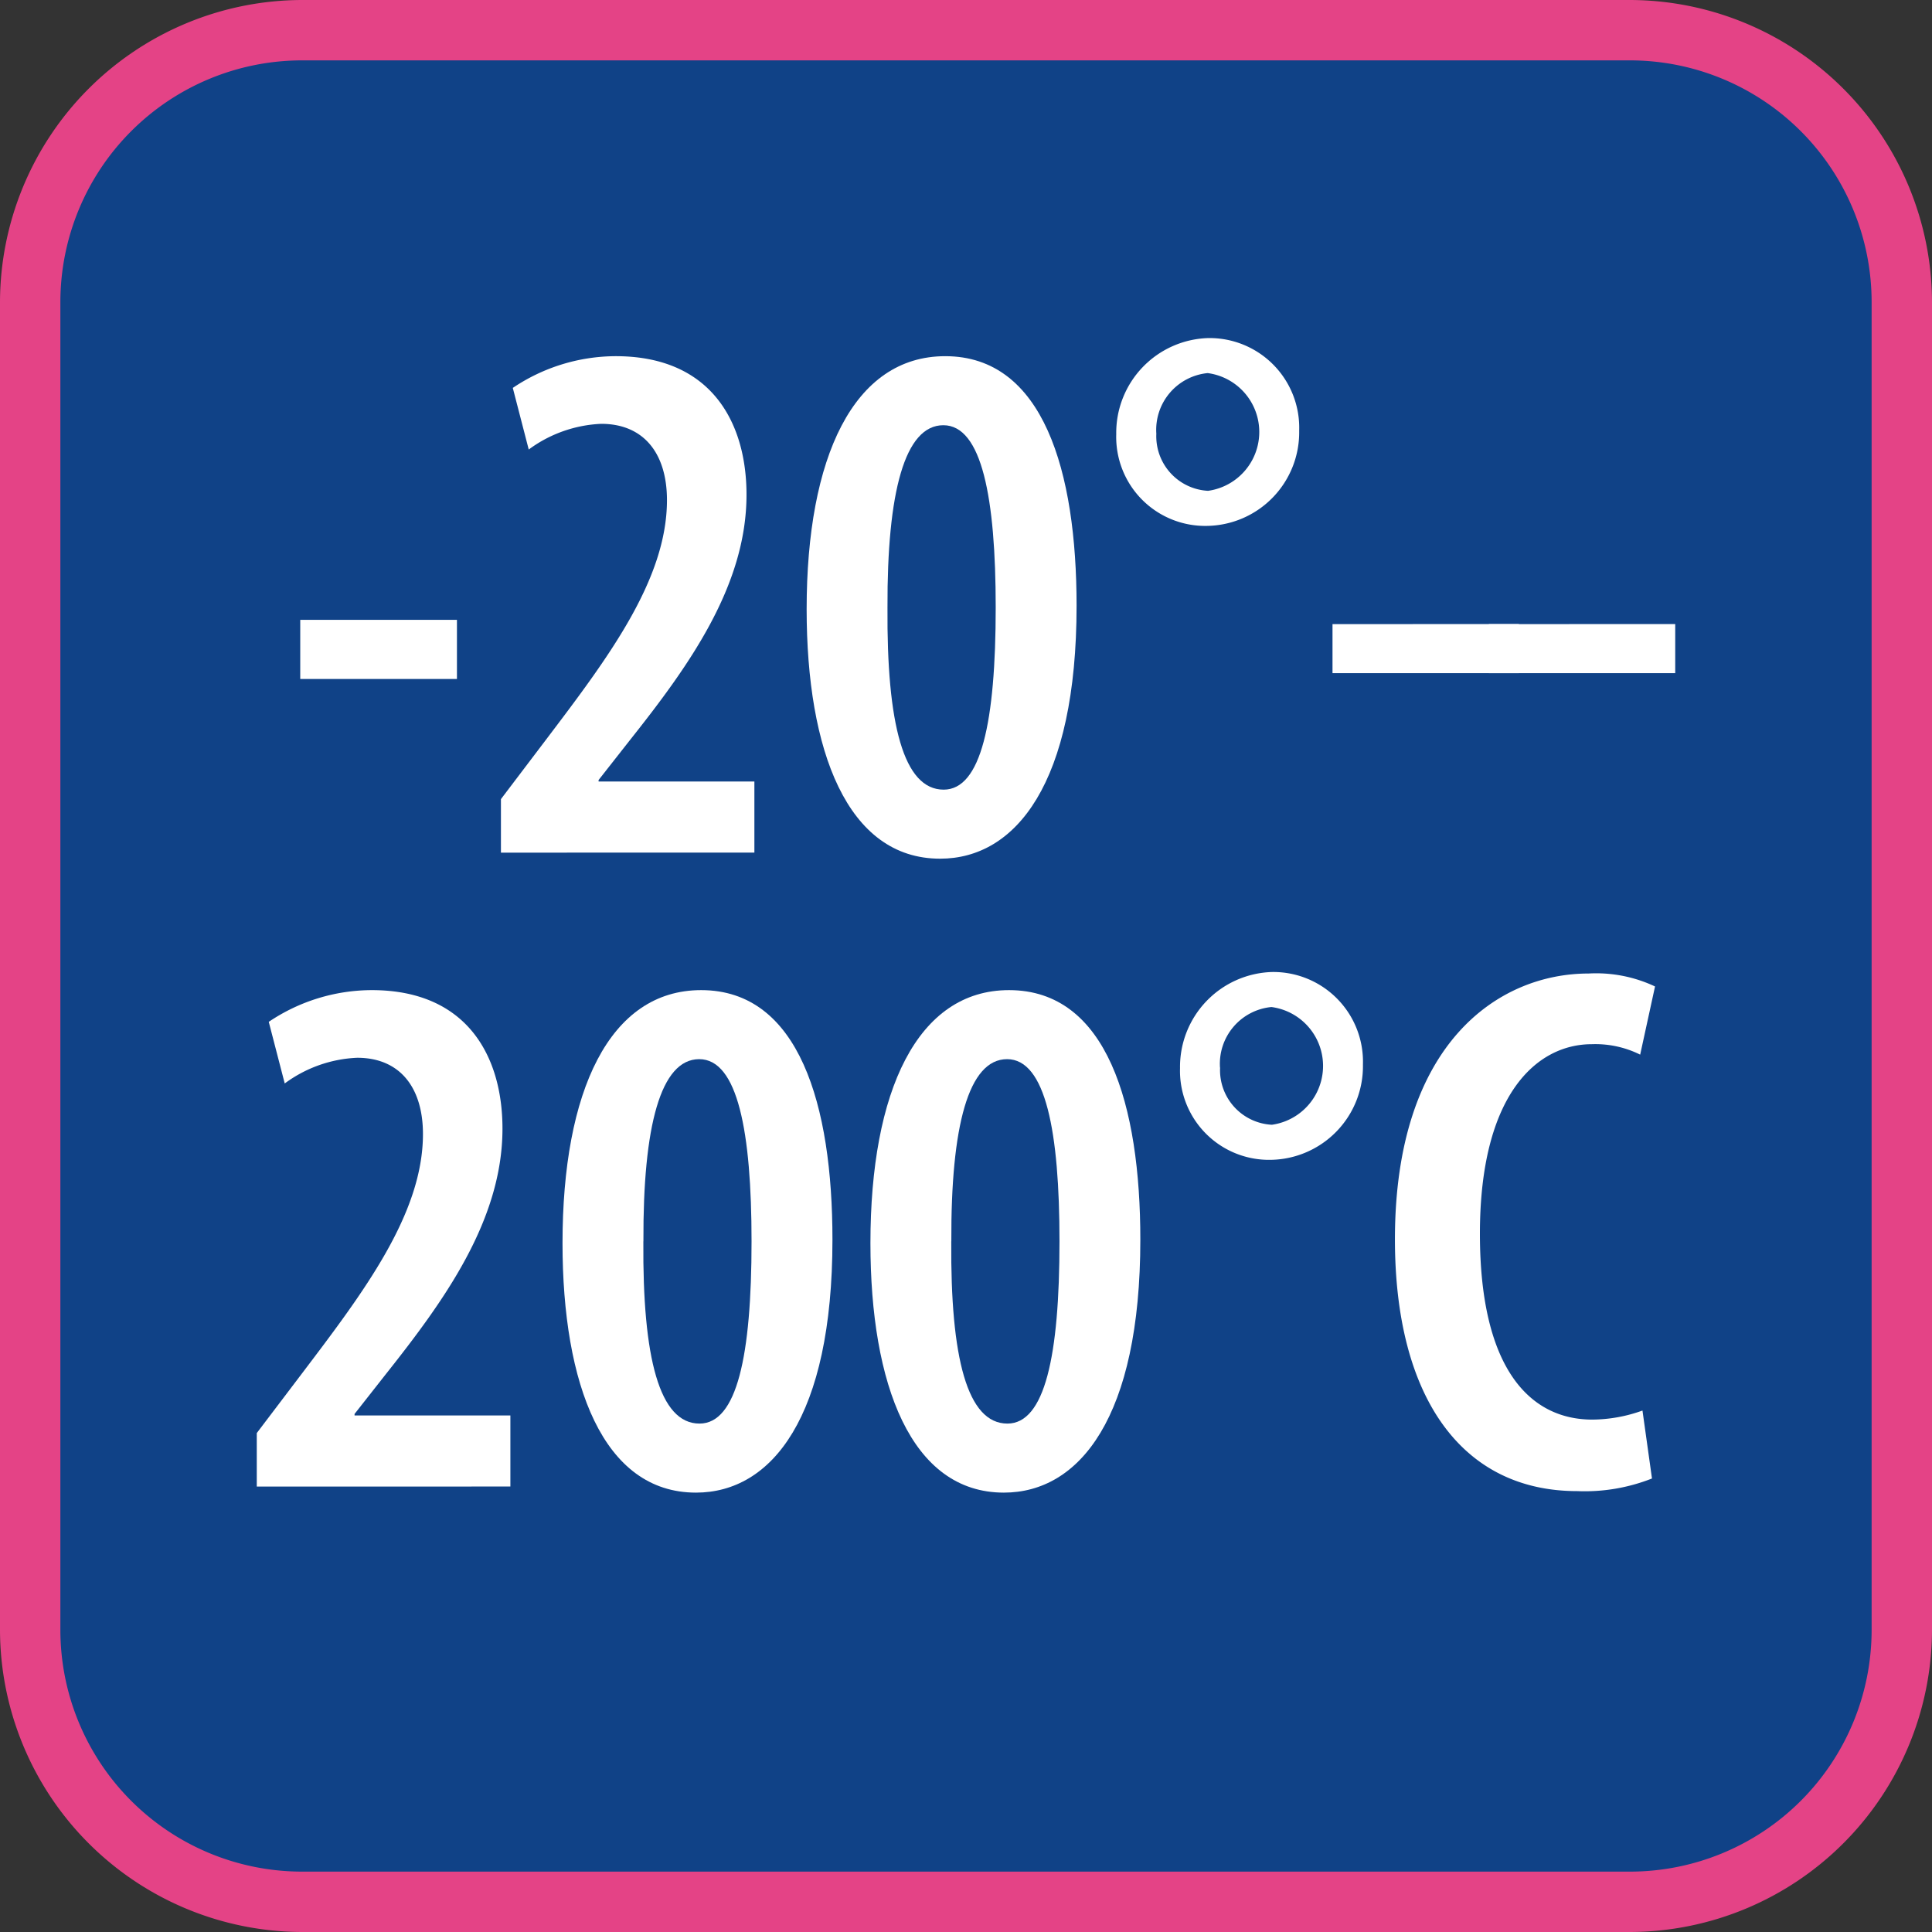 <?xml version="1.0" encoding="UTF-8"?> <svg xmlns="http://www.w3.org/2000/svg" width="64" height="64" viewBox="0 0 64 64"><rect x="0" y="0" width="64" height="64" fill="#333333" stroke="none"/><g id="Group_3" data-name="Group 3" transform="translate(-1396.086 -579)"><g id="Group_1" data-name="Group 1"><rect id="Rectangle_1" data-name="Rectangle 1" width="62" height="62" rx="9" transform="translate(1397.086 580)" fill="#104287"></rect><path id="Path_1" data-name="Path 1" d="M1450.086,581a8.009,8.009,0,0,1,8,8v44a8.009,8.009,0,0,1-8,8h-44a8.009,8.009,0,0,1-8-8V589a8.009,8.009,0,0,1,8-8h44m0-2h-44a10.029,10.029,0,0,0-10,10v44a10.029,10.029,0,0,0,10,10h44a10.029,10.029,0,0,0,10-10V589a10.029,10.029,0,0,0-10-10Z" fill="#e44386"></path></g><g id="Group_2" data-name="Group 2"><path id="Path_2" data-name="Path 2" d="M1411.223,599.533v1.959h-5.191v-1.959Z" fill="#fff"></path><path id="Path_3" data-name="Path 3" d="M1412.68,607.245v-1.773l1.5-1.978c2.034-2.684,4-5.281,4-7.927,0-1.53-.754-2.527-2.179-2.527a4.344,4.344,0,0,0-2.4.851l-.528-2.041a6.123,6.123,0,0,1,3.411-1.051c3.17,0,4.331,2.205,4.331,4.588,0,3.049-1.95,5.721-3.879,8.152l-1.021,1.3v.05h5.161v2.354Z" fill="#fff"></path><path id="Path_4" data-name="Path 4" d="M1431.749,599.065c0,5.874-2.009,8.38-4.521,8.38-3.081,0-4.421-3.587-4.421-8.265,0-5.035,1.554-8.381,4.592-8.381C1430.65,590.8,1431.749,594.613,1431.749,599.065Zm-6.264.057c-.028,3.857.531,6.036,1.861,6.036,1.238,0,1.724-2.236,1.724-6.036,0-3.63-.459-6.036-1.735-6.036S1425.471,595.294,1425.485,599.122Z" fill="#fff"></path><path id="Path_5" data-name="Path 5" d="M1439.123,593.268a3.1,3.1,0,0,1-3.06,3.153,2.947,2.947,0,0,1-3-3.04,3.141,3.141,0,0,1,3.044-3.182A2.971,2.971,0,0,1,1439.123,593.268Zm-4.732.1a1.81,1.81,0,0,0,1.714,1.891,1.968,1.968,0,0,0-.013-3.9A1.888,1.888,0,0,0,1434.391,593.367Z" fill="#fff"></path><path id="Path_6" data-name="Path 6" d="M1446.4,599.672V601.3h-6.173v-1.625Z" fill="#fff"></path><path id="Path_7" data-name="Path 7" d="M1451.58,599.672V601.3h-6.174v-1.625Z" fill="#fff"></path><path id="Path_8" data-name="Path 8" d="M1404.592,628.245v-1.773l1.5-1.978c2.035-2.684,4.005-5.281,4.005-7.927,0-1.53-.754-2.527-2.179-2.527a4.342,4.342,0,0,0-2.4.851l-.529-2.041a6.13,6.13,0,0,1,3.412-1.051c3.17,0,4.33,2.205,4.33,4.588,0,3.049-1.949,5.721-3.878,8.152l-1.022,1.3v.05h5.162v2.354Z" fill="#fff"></path><path id="Path_9" data-name="Path 9" d="M1423.662,620.065c0,5.874-2.01,8.38-4.521,8.38-3.08,0-4.421-3.587-4.421-8.265,0-5.035,1.553-8.381,4.593-8.381C1422.563,611.8,1423.662,615.613,1423.662,620.065Zm-6.264.057c-.029,3.857.53,6.036,1.86,6.036,1.238,0,1.724-2.236,1.724-6.036,0-3.63-.458-6.036-1.734-6.036S1417.384,616.294,1417.4,620.122Z" fill="#fff"></path><path id="Path_10" data-name="Path 10" d="M1433.861,620.065c0,5.874-2.009,8.38-4.521,8.38-3.08,0-4.42-3.587-4.42-8.265,0-5.035,1.553-8.381,4.592-8.381C1432.763,611.8,1433.861,615.613,1433.861,620.065Zm-6.263.057c-.029,3.857.529,6.036,1.86,6.036,1.237,0,1.725-2.236,1.725-6.036,0-3.63-.458-6.036-1.736-6.036S1427.584,616.294,1427.6,620.122Z" fill="#fff"></path><path id="Path_11" data-name="Path 11" d="M1441.235,614.268a3.1,3.1,0,0,1-3.059,3.153,2.949,2.949,0,0,1-3-3.04,3.143,3.143,0,0,1,3.047-3.182A2.971,2.971,0,0,1,1441.235,614.268Zm-4.732.1a1.81,1.81,0,0,0,1.716,1.891,1.968,1.968,0,0,0-.015-3.9A1.888,1.888,0,0,0,1436.5,614.367Z" fill="#fff"></path><path id="Path_12" data-name="Path 12" d="M1450.81,627.977a6.063,6.063,0,0,1-2.478.418c-3.844,0-6.037-3.137-6.037-8.34,0-6.483,3.419-8.806,6.416-8.806a4.567,4.567,0,0,1,2.2.429l-.492,2.258a3.344,3.344,0,0,0-1.6-.346c-1.836,0-3.709,1.679-3.709,6.278,0,4.536,1.7,6.158,3.723,6.158a4.965,4.965,0,0,0,1.662-.3Z" fill="#fff"></path></g></g></svg> 